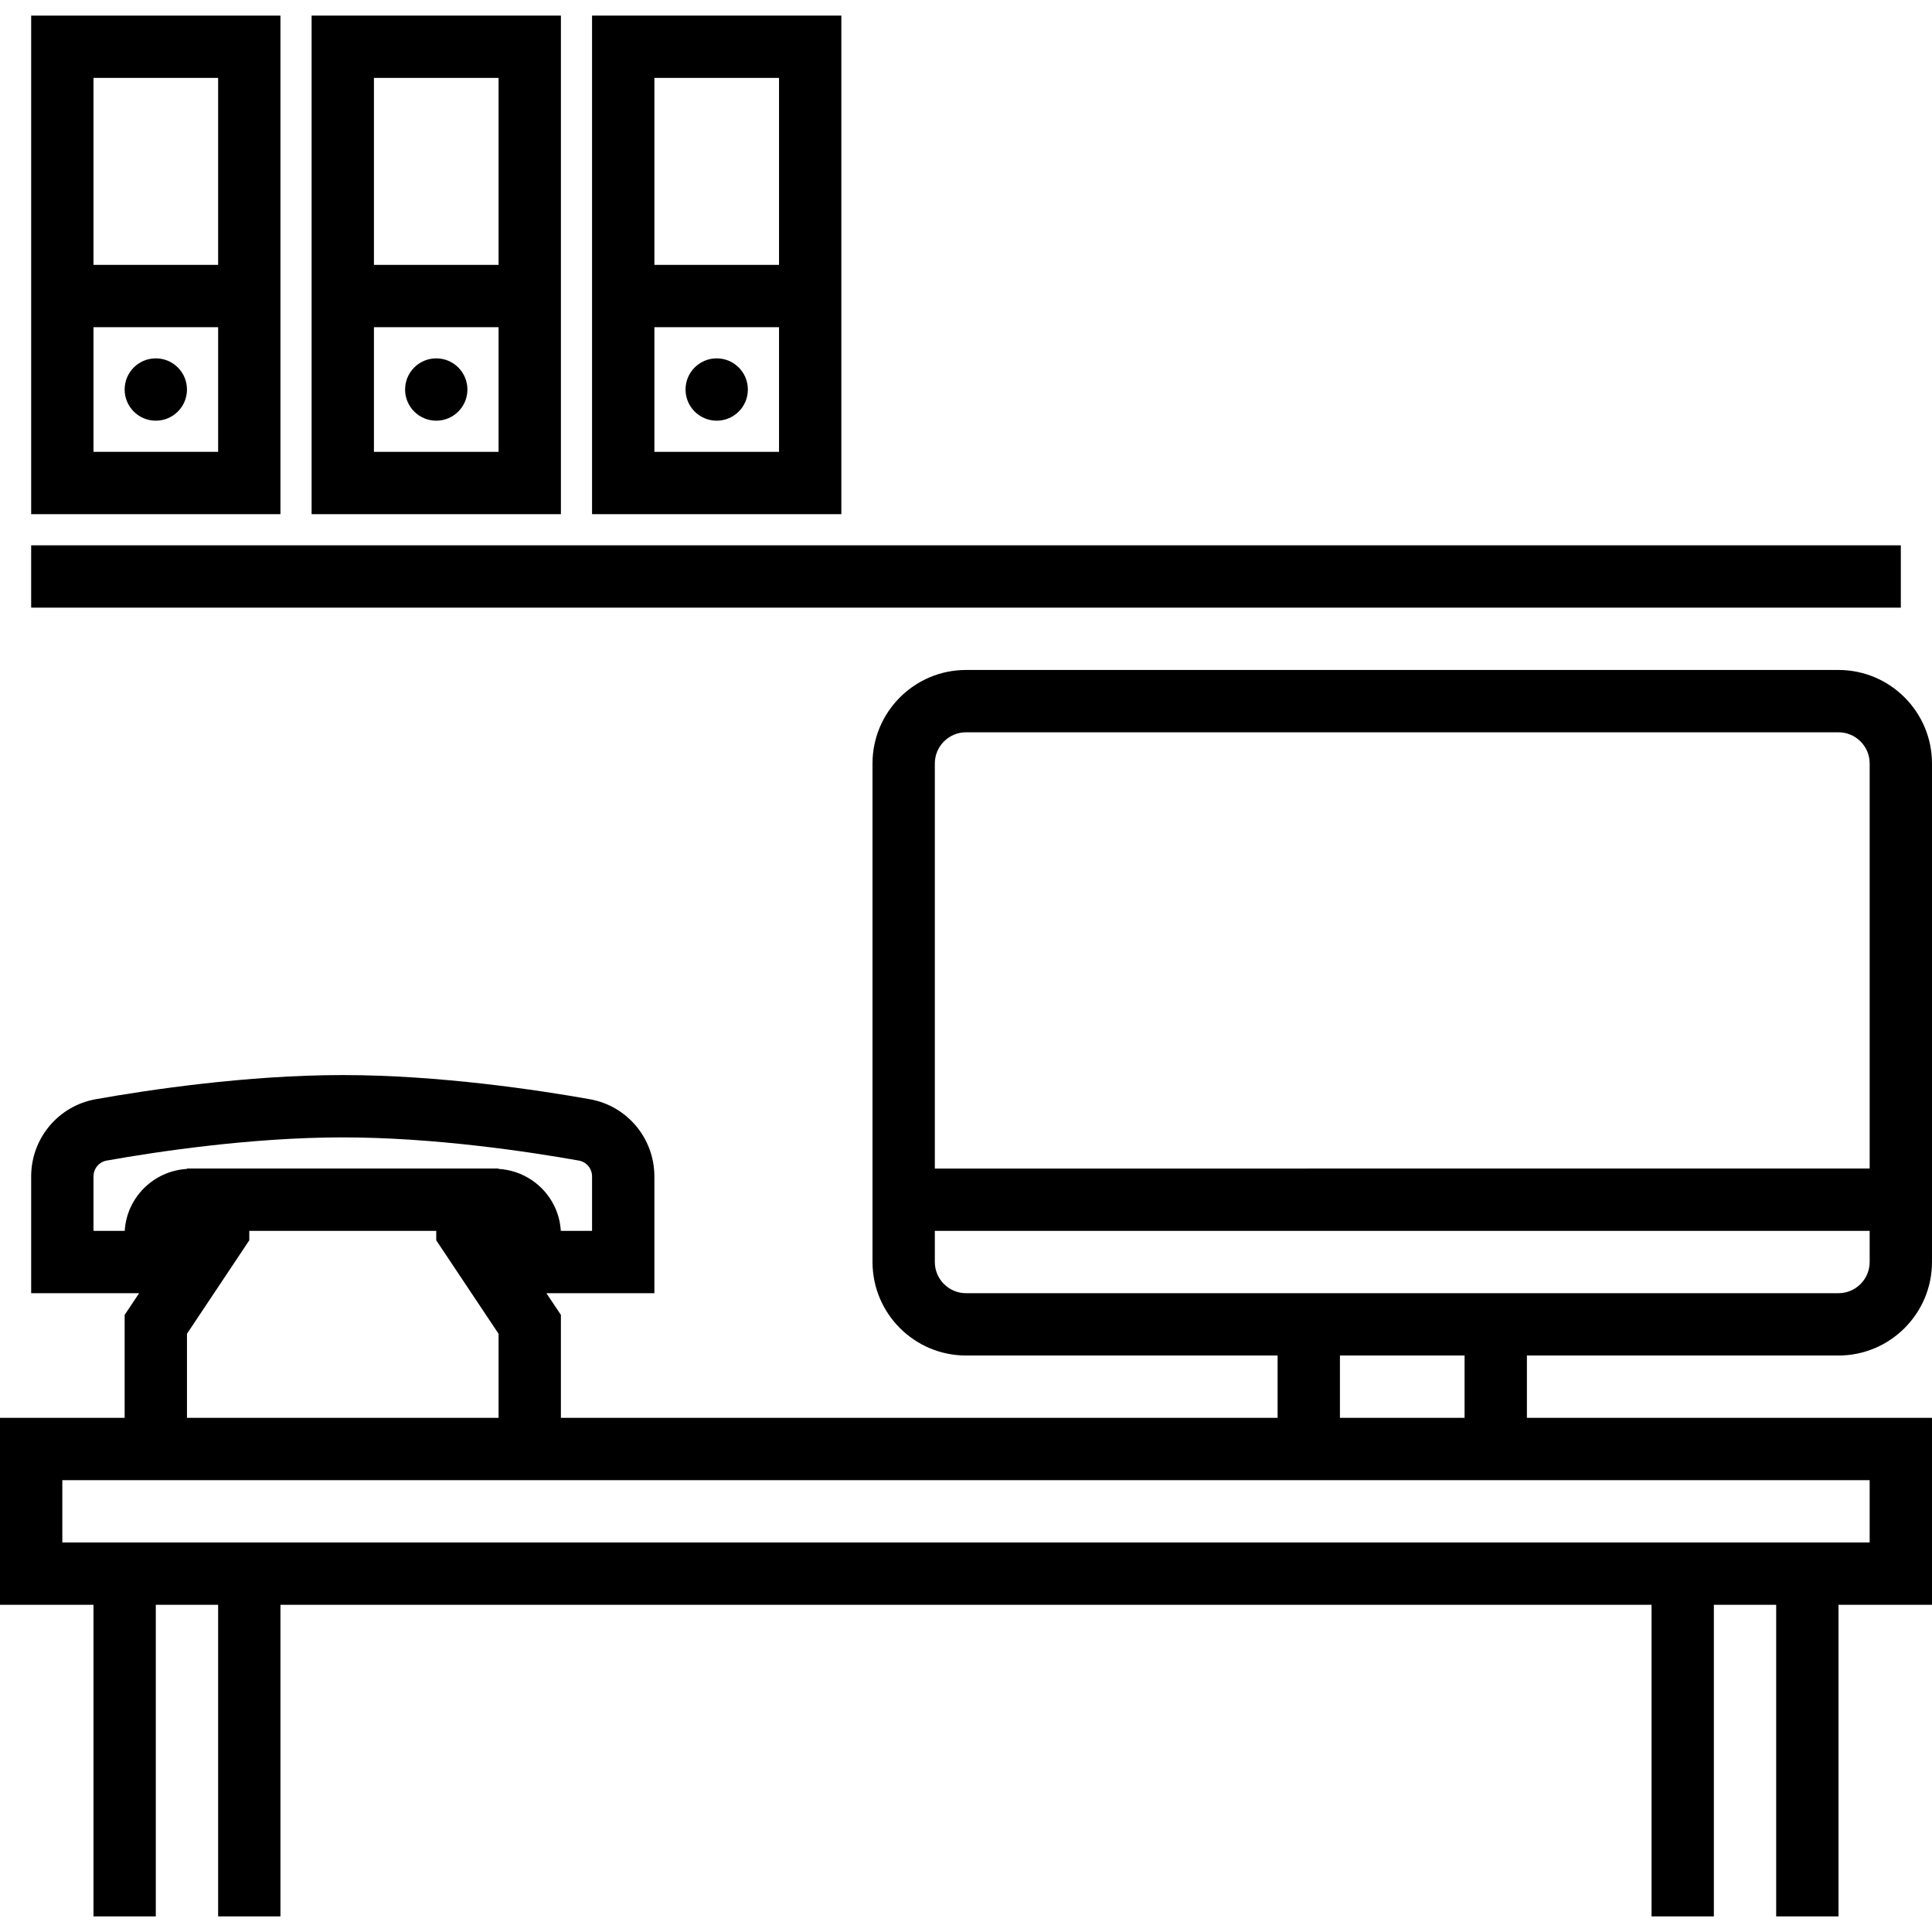 <?xml version="1.0" encoding="iso-8859-1"?>
<!-- Uploaded to: SVG Repo, www.svgrepo.com, Generator: SVG Repo Mixer Tools -->
<svg fill="#000000" version="1.1" id="Layer_1" xmlns="http://www.w3.org/2000/svg" xmlns:xlink="http://www.w3.org/1999/xlink" 
	 viewBox="0 0 295.24 295.24" xml:space="preserve">
<g>
	<g>
		<g>
			<path d="M233.335,216.668v-9.524h47.617c7.876,0,14.286-6.41,14.286-14.286v-76.19c0-7.876-6.41-14.286-14.286-14.286H147.619
				c-7.876,0-14.286,6.41-14.286,14.286v76.19c0,7.876,6.41,14.286,14.286,14.286h47.619v9.524H85.714v-15.729L83.5,197.62H100
				v-17.838c0-5.824-4.152-10.79-9.876-11.805c-7.748-1.381-22.957-3.69-37.743-3.69c-14.786,0-29.995,2.31-37.743,3.69
				c-5.724,1.014-9.876,5.981-9.876,11.805v17.838h16.5l-2.214,3.319v15.729H0v28.571h14.286v47.619h9.524v-47.619h9.524v47.619
				h9.524v-47.619h209.524v47.619h9.524v-47.619h9.524v47.619h9.524v-47.619h14.286v-28.571H233.335z M142.857,116.668
				c0-2.624,2.138-4.762,4.762-4.762h133.333c2.624,0,4.762,2.138,4.762,4.762v61.905H142.857V116.668z M195.238,197.62h-47.619
				c-2.624,0-4.762-2.138-4.762-4.762v-4.762h142.857v4.762c0,2.624-2.138,4.762-4.762,4.762h-47.619H195.238z M223.81,207.144
				v9.524h-19.048v-9.524H223.81z M19.062,188.096h-4.776v-8.314c0-1.2,0.848-2.219,2.019-2.429
				c7.438-1.324,22.019-3.543,36.076-3.543s28.638,2.219,36.076,3.543c1.171,0.21,2.019,1.229,2.019,2.429v8.314H85.7
				c-0.295-5.105-4.405-9.167-9.51-9.467v-0.057H75.6H29.162h-0.59v0.057C23.472,178.929,19.358,182.991,19.062,188.096z
				 M76.19,203.825v12.843H28.571v-12.843l9.524-14.286v-1.443h28.571v1.443L76.19,203.825z M285.714,235.715h-4.762h-28.571H42.857
				H14.286H9.524v-9.524h9.524h66.667h109.524h38.095h52.38V235.715z"/>
			<rect x="4.762" y="83.334" width="285.714" height="9.524"/>
			<path d="M42.857,2.382H4.762v76.19h38.095V2.382z M14.286,11.906h19.047v28.571H14.286V11.906z M33.334,69.049H14.286V50.001
				h19.048V69.049z"/>
			<circle cx="23.81" cy="59.525" r="4.762"/>
			<path d="M85.714,2.382H47.619v76.19h38.095V2.382z M76.19,69.049H57.143V50.001H76.19V69.049z M76.19,40.477H57.143V11.906H76.19
				V40.477z"/>
			<circle cx="66.667" cy="59.525" r="4.762"/>
			<path d="M128.571,2.382H90.476v76.19h38.095V2.382z M100,11.906h19.048v28.571H100V11.906z M119.048,69.049H100V50.001h19.048
				V69.049z"/>
			<circle cx="109.524" cy="59.525" r="4.762"/>
		</g>
	</g>
</g>
</svg>